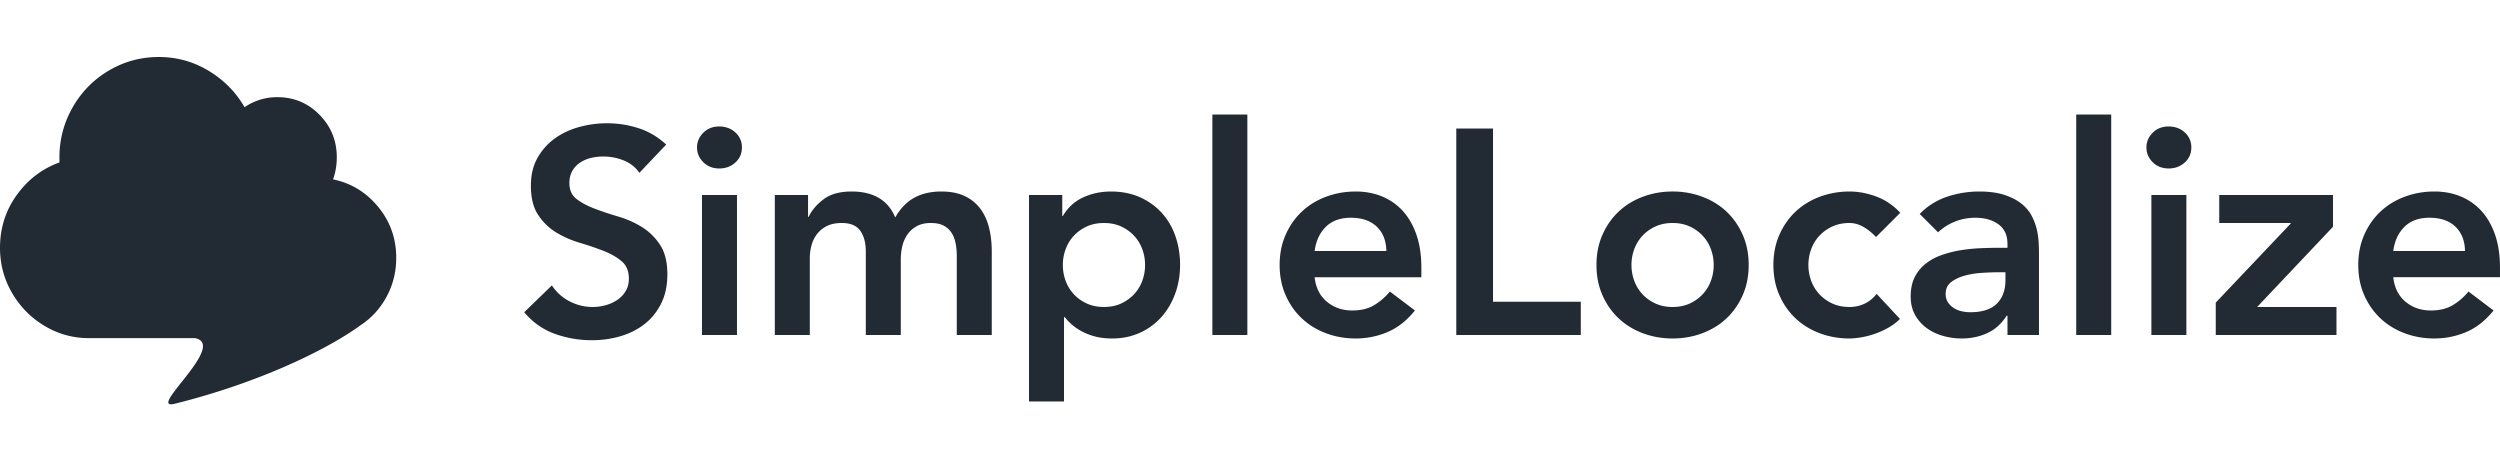 <svg height="468" viewBox="5 15 511.063 72.367" width="2500" xmlns="http://www.w3.org/2000/svg"><g fill="#222b33" fill-rule="evenodd"><path d="m37.463 15c3.67 0 7.067.94 10.189 2.822s5.568 4.362 7.34 7.441a11.723 11.723 0 0 1 6.708-2.052c3.375 0 6.244 1.197 8.606 3.592s3.544 5.303 3.544 8.724c0 1.54-.253 3.036-.76 4.49 3.713.77 6.793 2.652 9.24 5.645s3.67 6.457 3.67 10.392c0 2.993-.717 5.752-2.152 8.275-1.297 2.281-3.025 4.126-5.185 5.533-6.559 4.796-20.462 11.681-37.95 16.025-5.963 1.48 10.865-12.024 4.173-13.412h-21.661c-3.29 0-6.328-.834-9.113-2.501s-4.999-3.913-6.644-6.736-2.468-5.901-2.468-9.237c0-4.02 1.14-7.612 3.417-10.777 2.278-3.164 5.19-5.388 8.733-6.67v-1.027c0-3.678.907-7.099 2.721-10.264 1.814-3.164 4.282-5.666 7.404-7.505s6.518-2.758 10.188-2.758z"/><path d="m125.986 72.899c2.066 0 4.033-.278 5.901-.835 1.868-.556 3.507-1.39 4.918-2.503 1.41-1.113 2.534-2.514 3.368-4.203.835-1.689 1.252-3.666 1.252-5.931 0-2.504-.497-4.51-1.49-6.02s-2.226-2.723-3.696-3.637-3.08-1.63-4.829-2.146a68.64 68.64 0 0 1 -4.828-1.61c-1.47-.556-2.703-1.212-3.696-1.967s-1.49-1.848-1.49-3.278c0-.954.198-1.779.596-2.474a4.982 4.982 0 0 1 1.58-1.7 6.878 6.878 0 0 1 2.205-.953c.815-.199 1.66-.298 2.534-.298 1.47 0 2.87.268 4.202.805 1.331.536 2.394 1.38 3.19 2.533l5.484-5.782c-1.67-1.55-3.547-2.663-5.634-3.338a20.865 20.865 0 0 0 -6.468-1.014c-1.947 0-3.854.259-5.722.775-1.868.517-3.527 1.302-4.978 2.355s-2.623 2.374-3.517 3.964-1.341 3.477-1.341 5.663c0 2.504.497 4.5 1.49 5.99.994 1.491 2.226 2.683 3.696 3.578 1.47.894 3.08 1.6 4.829 2.116a59.365 59.365 0 0 1 4.828 1.64c1.47.575 2.703 1.28 3.696 2.115.994.835 1.49 2.027 1.49 3.577 0 .954-.218 1.798-.655 2.533a5.598 5.598 0 0 1 -1.73 1.819 8.114 8.114 0 0 1 -2.384 1.073 9.93 9.93 0 0 1 -2.622.357 10.13 10.13 0 0 1 -4.74-1.162 9.47 9.47 0 0 1 -3.606-3.249l-5.663 5.484c1.749 2.067 3.835 3.537 6.26 4.411s4.947 1.312 7.57 1.312zm26.035-35.111c1.311 0 2.414-.407 3.308-1.222s1.341-1.838 1.341-3.07-.447-2.255-1.34-3.07c-.895-.815-1.998-1.222-3.31-1.222s-2.394.427-3.248 1.282c-.855.854-1.282 1.857-1.282 3.01 0 1.152.427 2.156 1.282 3.01.854.855 1.937 1.282 3.249 1.282zm3.636 34.038v-28.613h-7.153v28.613zm14.888 0v-15.618c0-.954.119-1.868.357-2.742a6.401 6.401 0 0 1 1.163-2.325c.536-.676 1.212-1.212 2.026-1.61s1.819-.596 3.01-.596c1.75 0 3.001.527 3.756 1.58s1.133 2.474 1.133 4.262v17.049h7.153v-15.499c0-.914.11-1.818.328-2.712a6.859 6.859 0 0 1 1.073-2.385 5.529 5.529 0 0 1 1.908-1.669c.775-.417 1.718-.626 2.831-.626 1.073 0 1.947.18 2.623.537a4.233 4.233 0 0 1 1.61 1.46c.397.616.675 1.332.834 2.146.16.815.239 1.66.239 2.534v16.214h7.153v-17.049c0-1.709-.179-3.308-.537-4.799-.357-1.49-.943-2.791-1.758-3.904s-1.878-1.987-3.19-2.623c-1.31-.636-2.92-.954-4.828-.954-2.146 0-3.994.427-5.544 1.282-1.55.854-2.841 2.196-3.874 4.024-1.47-3.537-4.451-5.306-8.942-5.306-2.384 0-4.282.527-5.693 1.58-1.41 1.053-2.434 2.255-3.07 3.606h-.12v-4.47h-6.795v28.613zm51.965 13.591v-17.227h.18c.357.476.814.963 1.37 1.46.557.497 1.232.964 2.027 1.4.795.438 1.709.796 2.742 1.074s2.226.417 3.577.417c2.027 0 3.894-.387 5.603-1.162a13.052 13.052 0 0 0 4.382-3.19c1.212-1.35 2.156-2.94 2.831-4.768s1.014-3.796 1.014-5.902-.318-4.073-.954-5.901-1.57-3.418-2.802-4.77c-1.232-1.35-2.722-2.413-4.47-3.188-1.75-.775-3.717-1.163-5.902-1.163-2.027 0-3.915.398-5.663 1.192-1.749.795-3.14 2.067-4.173 3.816h-.12v-4.292h-6.795v42.204zm8.167-19.314c-1.311 0-2.484-.238-3.517-.715s-1.917-1.113-2.653-1.908a8.078 8.078 0 0 1 -1.669-2.742 9.307 9.307 0 0 1 -.566-3.219c0-1.113.189-2.186.566-3.219.378-1.033.934-1.947 1.67-2.742s1.619-1.43 2.652-1.907 2.206-.716 3.517-.716 2.484.239 3.517.716a8.314 8.314 0 0 1 2.653 1.907 8.078 8.078 0 0 1 1.669 2.742 9.307 9.307 0 0 1 .566 3.22 9.307 9.307 0 0 1 -.566 3.218 8.078 8.078 0 0 1 -1.67 2.742c-.734.795-1.619 1.431-2.652 1.908s-2.205.715-3.517.715zm29.314 5.723v-45.066h-7.154v45.066zm22.16.715c2.265 0 4.43-.437 6.497-1.311 2.067-.875 3.935-2.345 5.604-4.411l-5.127-3.875c-.914 1.113-1.977 2.037-3.189 2.772s-2.712 1.103-4.5 1.103c-2.027 0-3.756-.597-5.187-1.789s-2.265-2.861-2.503-5.007h21.817v-1.967c0-2.504-.328-4.72-.983-6.647-.656-1.927-1.57-3.547-2.742-4.858s-2.584-2.315-4.233-3.01c-1.649-.696-3.467-1.044-5.454-1.044-2.146 0-4.173.358-6.08 1.073s-3.557 1.729-4.948 3.04-2.494 2.892-3.309 4.74c-.814 1.847-1.222 3.904-1.222 6.17 0 2.264.408 4.321 1.222 6.169.815 1.848 1.918 3.428 3.309 4.739s3.04 2.325 4.948 3.04c1.907.716 3.934 1.073 6.08 1.073zm6.259-17.883h-14.664c.278-2.067 1.043-3.716 2.295-4.948s2.95-1.848 5.096-1.848c2.266 0 4.034.606 5.306 1.818s1.927 2.872 1.967 4.978zm39.745 17.168v-6.796h-17.942v-35.409h-7.511v42.205zm18.763.715c2.146 0 4.173-.357 6.08-1.073 1.908-.715 3.557-1.729 4.948-3.04s2.494-2.891 3.308-4.739 1.222-3.905 1.222-6.17-.407-4.322-1.222-6.17-1.917-3.427-3.308-4.739-3.04-2.324-4.948-3.04-3.934-1.073-6.08-1.073-4.173.358-6.08 1.073c-1.908.716-3.557 1.729-4.948 3.04-1.391 1.312-2.494 2.892-3.309 4.74s-1.222 3.904-1.222 6.17c0 2.264.408 4.321 1.222 6.169s1.918 3.428 3.309 4.739c1.39 1.311 3.04 2.325 4.948 3.04 1.907.716 3.934 1.073 6.08 1.073zm0-6.438c-1.312 0-2.484-.238-3.517-.715s-1.918-1.113-2.653-1.908c-.735-.794-1.291-1.709-1.669-2.742s-.566-2.106-.566-3.219.188-2.186.566-3.219.934-1.947 1.67-2.742 1.619-1.43 2.652-1.907 2.205-.716 3.517-.716 2.484.239 3.517.716a8.314 8.314 0 0 1 2.653 1.907 8.078 8.078 0 0 1 1.669 2.742 9.307 9.307 0 0 1 .566 3.22 9.307 9.307 0 0 1 -.566 3.218 8.078 8.078 0 0 1 -1.67 2.742c-.735.795-1.619 1.431-2.652 1.908s-2.206.715-3.517.715zm36.169 6.438c.636 0 1.39-.07 2.265-.208a17.28 17.28 0 0 0 5.574-1.938 11.012 11.012 0 0 0 2.473-1.848l-4.768-5.126a6.745 6.745 0 0 1 -2.445 1.997 7.08 7.08 0 0 1 -3.1.685c-1.31 0-2.483-.238-3.516-.715s-1.918-1.113-2.653-1.908a8.078 8.078 0 0 1 -1.67-2.742 9.307 9.307 0 0 1 -.565-3.219c0-1.113.188-2.186.566-3.219a8.078 8.078 0 0 1 1.669-2.742 8.315 8.315 0 0 1 2.653-1.907c1.033-.477 2.205-.716 3.517-.716.953 0 1.887.259 2.801.775s1.789 1.212 2.623 2.087l4.948-4.948c-1.39-1.51-3.01-2.613-4.858-3.309-1.848-.695-3.686-1.043-5.514-1.043-2.146 0-4.173.358-6.08 1.073s-3.557 1.729-4.948 3.04-2.494 2.892-3.309 4.74c-.814 1.847-1.222 3.904-1.222 6.17 0 2.264.408 4.321 1.222 6.169.815 1.848 1.918 3.428 3.309 4.739s3.04 2.325 4.947 3.04c1.908.716 3.935 1.073 6.08 1.073zm22.935 0c1.907 0 3.656-.367 5.246-1.103 1.59-.735 2.9-1.917 3.934-3.546h.179v3.934h6.438v-16.453c0-.675-.02-1.46-.06-2.354-.04-.895-.169-1.819-.387-2.772s-.577-1.898-1.073-2.832c-.497-.934-1.202-1.758-2.116-2.474-.915-.715-2.067-1.301-3.458-1.758-1.39-.457-3.1-.686-5.126-.686-2.266 0-4.461.358-6.587 1.073s-3.984 1.888-5.574 3.517l3.755 3.756c.954-.914 2.087-1.64 3.398-2.176 1.312-.537 2.722-.805 4.233-.805 1.907 0 3.477.447 4.709 1.341 1.232.895 1.848 2.236 1.848 4.024v.775h-1.789c-1.192 0-2.463.03-3.815.09-1.35.06-2.692.198-4.023.417a22.254 22.254 0 0 0 -3.845.983c-1.232.438-2.315 1.024-3.25 1.759a8.141 8.141 0 0 0 -2.235 2.742c-.556 1.093-.834 2.414-.834 3.964 0 1.43.298 2.683.894 3.756a8.269 8.269 0 0 0 2.355 2.682c.973.716 2.086 1.252 3.338 1.61 1.252.357 2.533.536 3.845.536zm1.729-5.365c-.597 0-1.193-.07-1.789-.208a4.867 4.867 0 0 1 -1.61-.686 4.049 4.049 0 0 1 -1.162-1.162c-.298-.457-.447-1.024-.447-1.7 0-1.033.378-1.837 1.133-2.414.755-.576 1.679-1.013 2.772-1.311s2.255-.487 3.487-.566c1.232-.08 2.345-.12 3.338-.12h1.49v1.61c0 2.027-.586 3.626-1.758 4.799s-2.99 1.758-5.454 1.758zm28.836 4.65v-45.066h-7.153v45.066zm11.729-34.038c1.311 0 2.414-.407 3.308-1.222s1.341-1.838 1.341-3.07-.447-2.255-1.341-3.07-1.997-1.222-3.308-1.222c-1.312 0-2.395.427-3.25 1.282-.854.854-1.28 1.857-1.28 3.01 0 1.152.426 2.156 1.28 3.01.855.855 1.938 1.282 3.25 1.282zm3.636 34.038v-28.613h-7.153v28.613zm30.684 0v-5.723h-16.214l15.5-16.393v-6.497h-23.25v5.722h14.605v.12l-15.32 16.154v6.617zm20.015.715c2.265 0 4.43-.437 6.497-1.311 2.067-.875 3.935-2.345 5.604-4.411l-5.127-3.875c-.914 1.113-1.977 2.037-3.189 2.772s-2.712 1.103-4.5 1.103c-2.027 0-3.756-.597-5.187-1.789s-2.265-2.861-2.503-5.007h21.817v-1.967c0-2.504-.328-4.72-.983-6.647-.656-1.927-1.57-3.547-2.743-4.858s-2.583-2.315-4.232-3.01c-1.65-.696-3.467-1.044-5.454-1.044-2.146 0-4.173.358-6.08 1.073s-3.557 1.729-4.948 3.04-2.494 2.892-3.309 4.74c-.814 1.847-1.222 3.904-1.222 6.17 0 2.264.408 4.321 1.222 6.169.815 1.848 1.918 3.428 3.309 4.739s3.04 2.325 4.947 3.04c1.908.716 3.935 1.073 6.08 1.073zm6.259-17.883h-14.664c.278-2.067 1.043-3.716 2.295-4.948 1.251-1.232 2.95-1.848 5.096-1.848 2.265 0 4.034.606 5.306 1.818 1.271 1.212 1.927 2.872 1.967 4.978z" fill-rule="nonzero"/></g></svg>